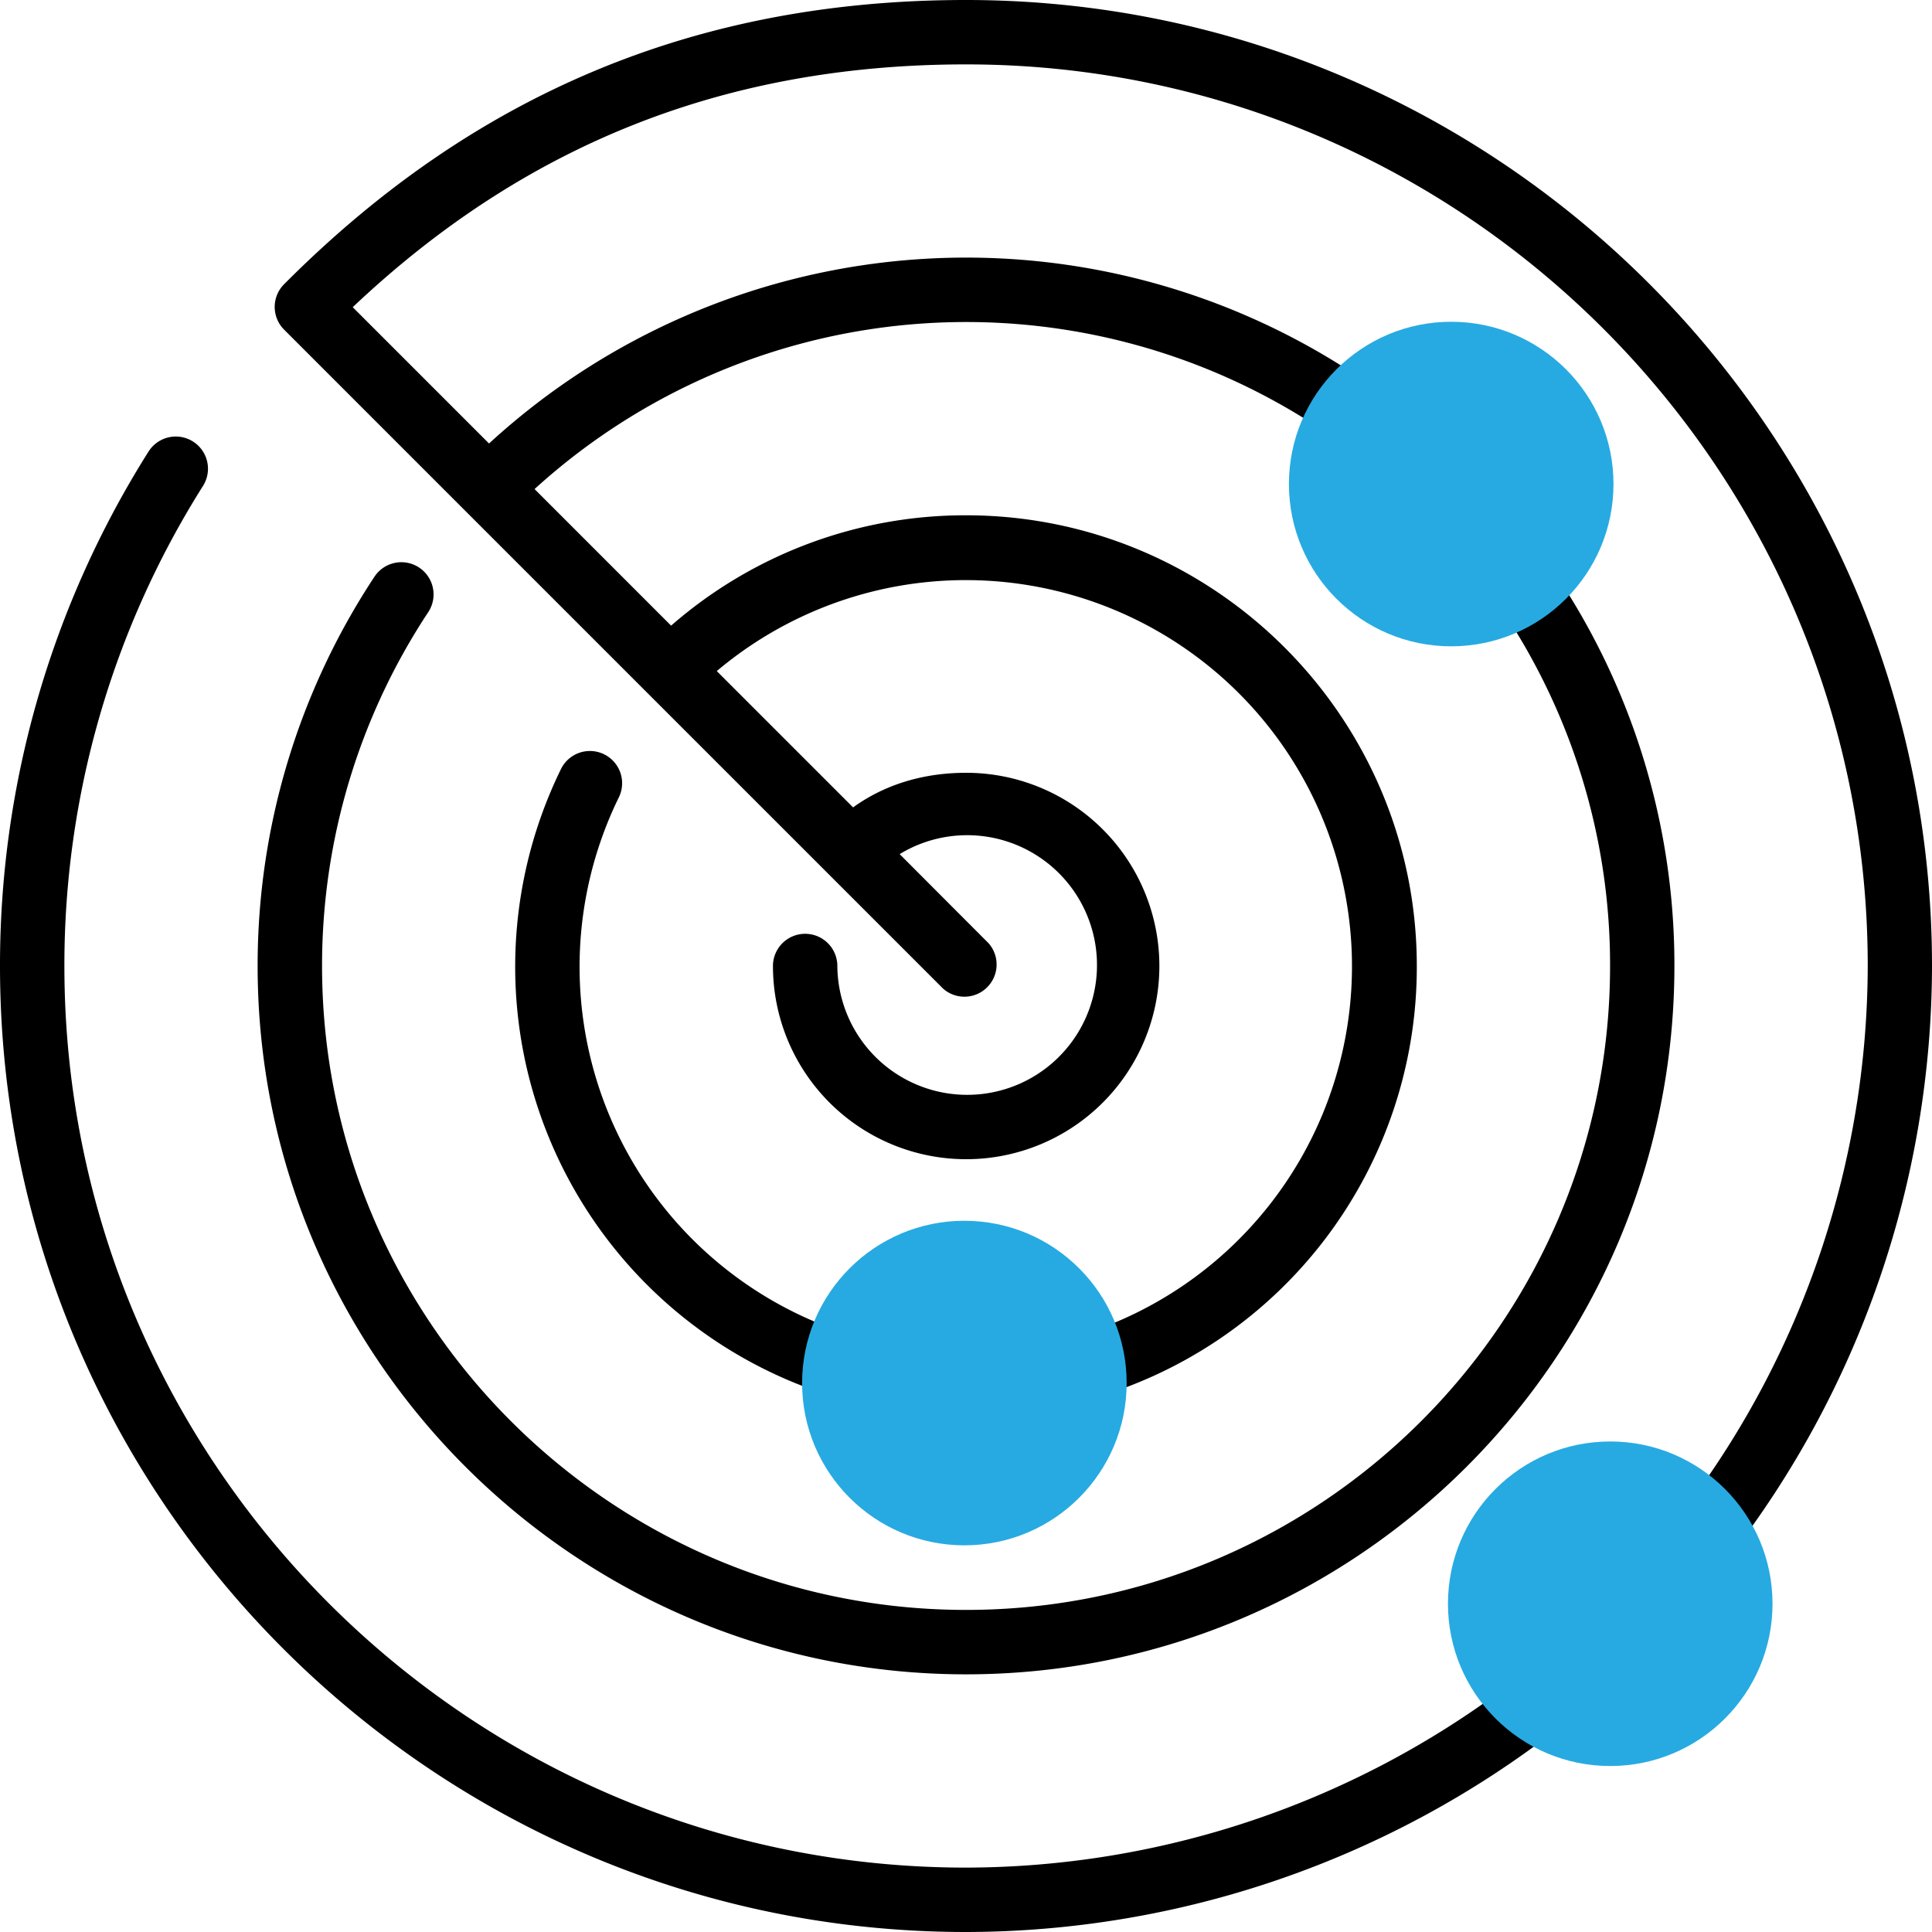 <svg xmlns="http://www.w3.org/2000/svg" viewBox="0 0 595.28 595.28"><defs><style>.cls-1{fill:#27aae1}</style></defs><g id="Слой_2" data-name="Слой 2"><g id="Layer_1" data-name="Layer 1"><path d="M595.28 297.64C595.28 133.52 461.76 0 297.64 0 215 0 146.21 28.64 87.54 87.57a9.9 9.9 0 0 0 0 14l55.75 55.76 147.31 147.3a9.92 9.92 0 0 0 14-14l-27.4-27.46a40 40 0 1 1-19.2 34.47 9.92 9.92 0 0 0-19.84 0 59.53 59.53 0 1 0 59.53-59.53c-13.34 0-25.19 3.69-34.84 10.66l-42-42A119 119 0 1 1 334.08 411a39.64 39.64 0 0 0-72.88 0 118.73 118.73 0 0 1-70.52-165.33 9.92 9.92 0 1 0-17.84-8.7 138.52 138.52 0 0 0 85.53 193.84 39.46 39.46 0 0 0 78.53 0 138.36 138.36 0 0 0 99.64-133.14c0-76.59-62.31-138.9-138.9-138.9a137.77 137.77 0 0 0-90.86 34l-42.07-42.08a197.5 197.5 0 0 1 245-16.62 39.56 39.56 0 0 0 51.55 51.54 196.52 196.52 0 0 1 34.83 112c0 109.41-89 198.43-198.43 198.43s-198.43-89-198.43-198.43a197.52 197.52 0 0 1 32.72-109 9.92 9.92 0 1 0-16.57-10.92 217.3 217.3 0 0 0-36 119.93c0 120.36 97.91 218.27 218.27 218.27S515.91 418 515.91 297.64a216.19 216.19 0 0 0-38.78-123.94 39.46 39.46 0 0 0-55.55-55.54 217.27 217.27 0 0 0-270.9 18.49l-42-42c53.19-50.32 115.1-74.81 189-74.81 153.19 0 277.8 124.62 277.8 277.8a278.41 278.41 0 0 1-55.88 166.65 39.5 39.5 0 0 0-55.31 55.31 278.28 278.28 0 0 1-166.65 55.84c-153.19 0-277.8-124.62-277.8-277.8a276.64 276.64 0 0 1 42.71-147.92 9.92 9.92 0 1 0-16.78-10.59A296.4 296.4 0 0 0 0 297.64c0 164.12 133.52 297.64 297.64 297.64a298 298 0 0 0 182.59-62.86 39.61 39.61 0 0 0 52.19-52.17 298.14 298.14 0 0 0 62.86-182.61zM297.64 446.46a19.85 19.85 0 1 1 19.84-19.84 19.86 19.86 0 0 1-19.84 19.84zM446.46 129a19.83 19.83 0 0 1 14.09 33.79 9.69 9.69 0 0 0-2.69 1.3 9.59 9.59 0 0 0-1.75 2 19.54 19.54 0 0 1-9.65 2.62 19.84 19.84 0 1 1 0-39.68zm49.61 386.93a19.63 19.63 0 0 1-8.15-1.8c-.07-.09-.09-.19-.16-.28a9.79 9.79 0 0 0-4.87-3.05 19.74 19.74 0 1 1 13.18 5.13z"/><circle class="cls-1" cx="447.14" cy="149.14" r="50"/><circle class="cls-1" cx="496.14" cy="494.14" r="50"/><circle class="cls-1" cx="297.14" cy="426.14" r="50"/></g></g></svg>